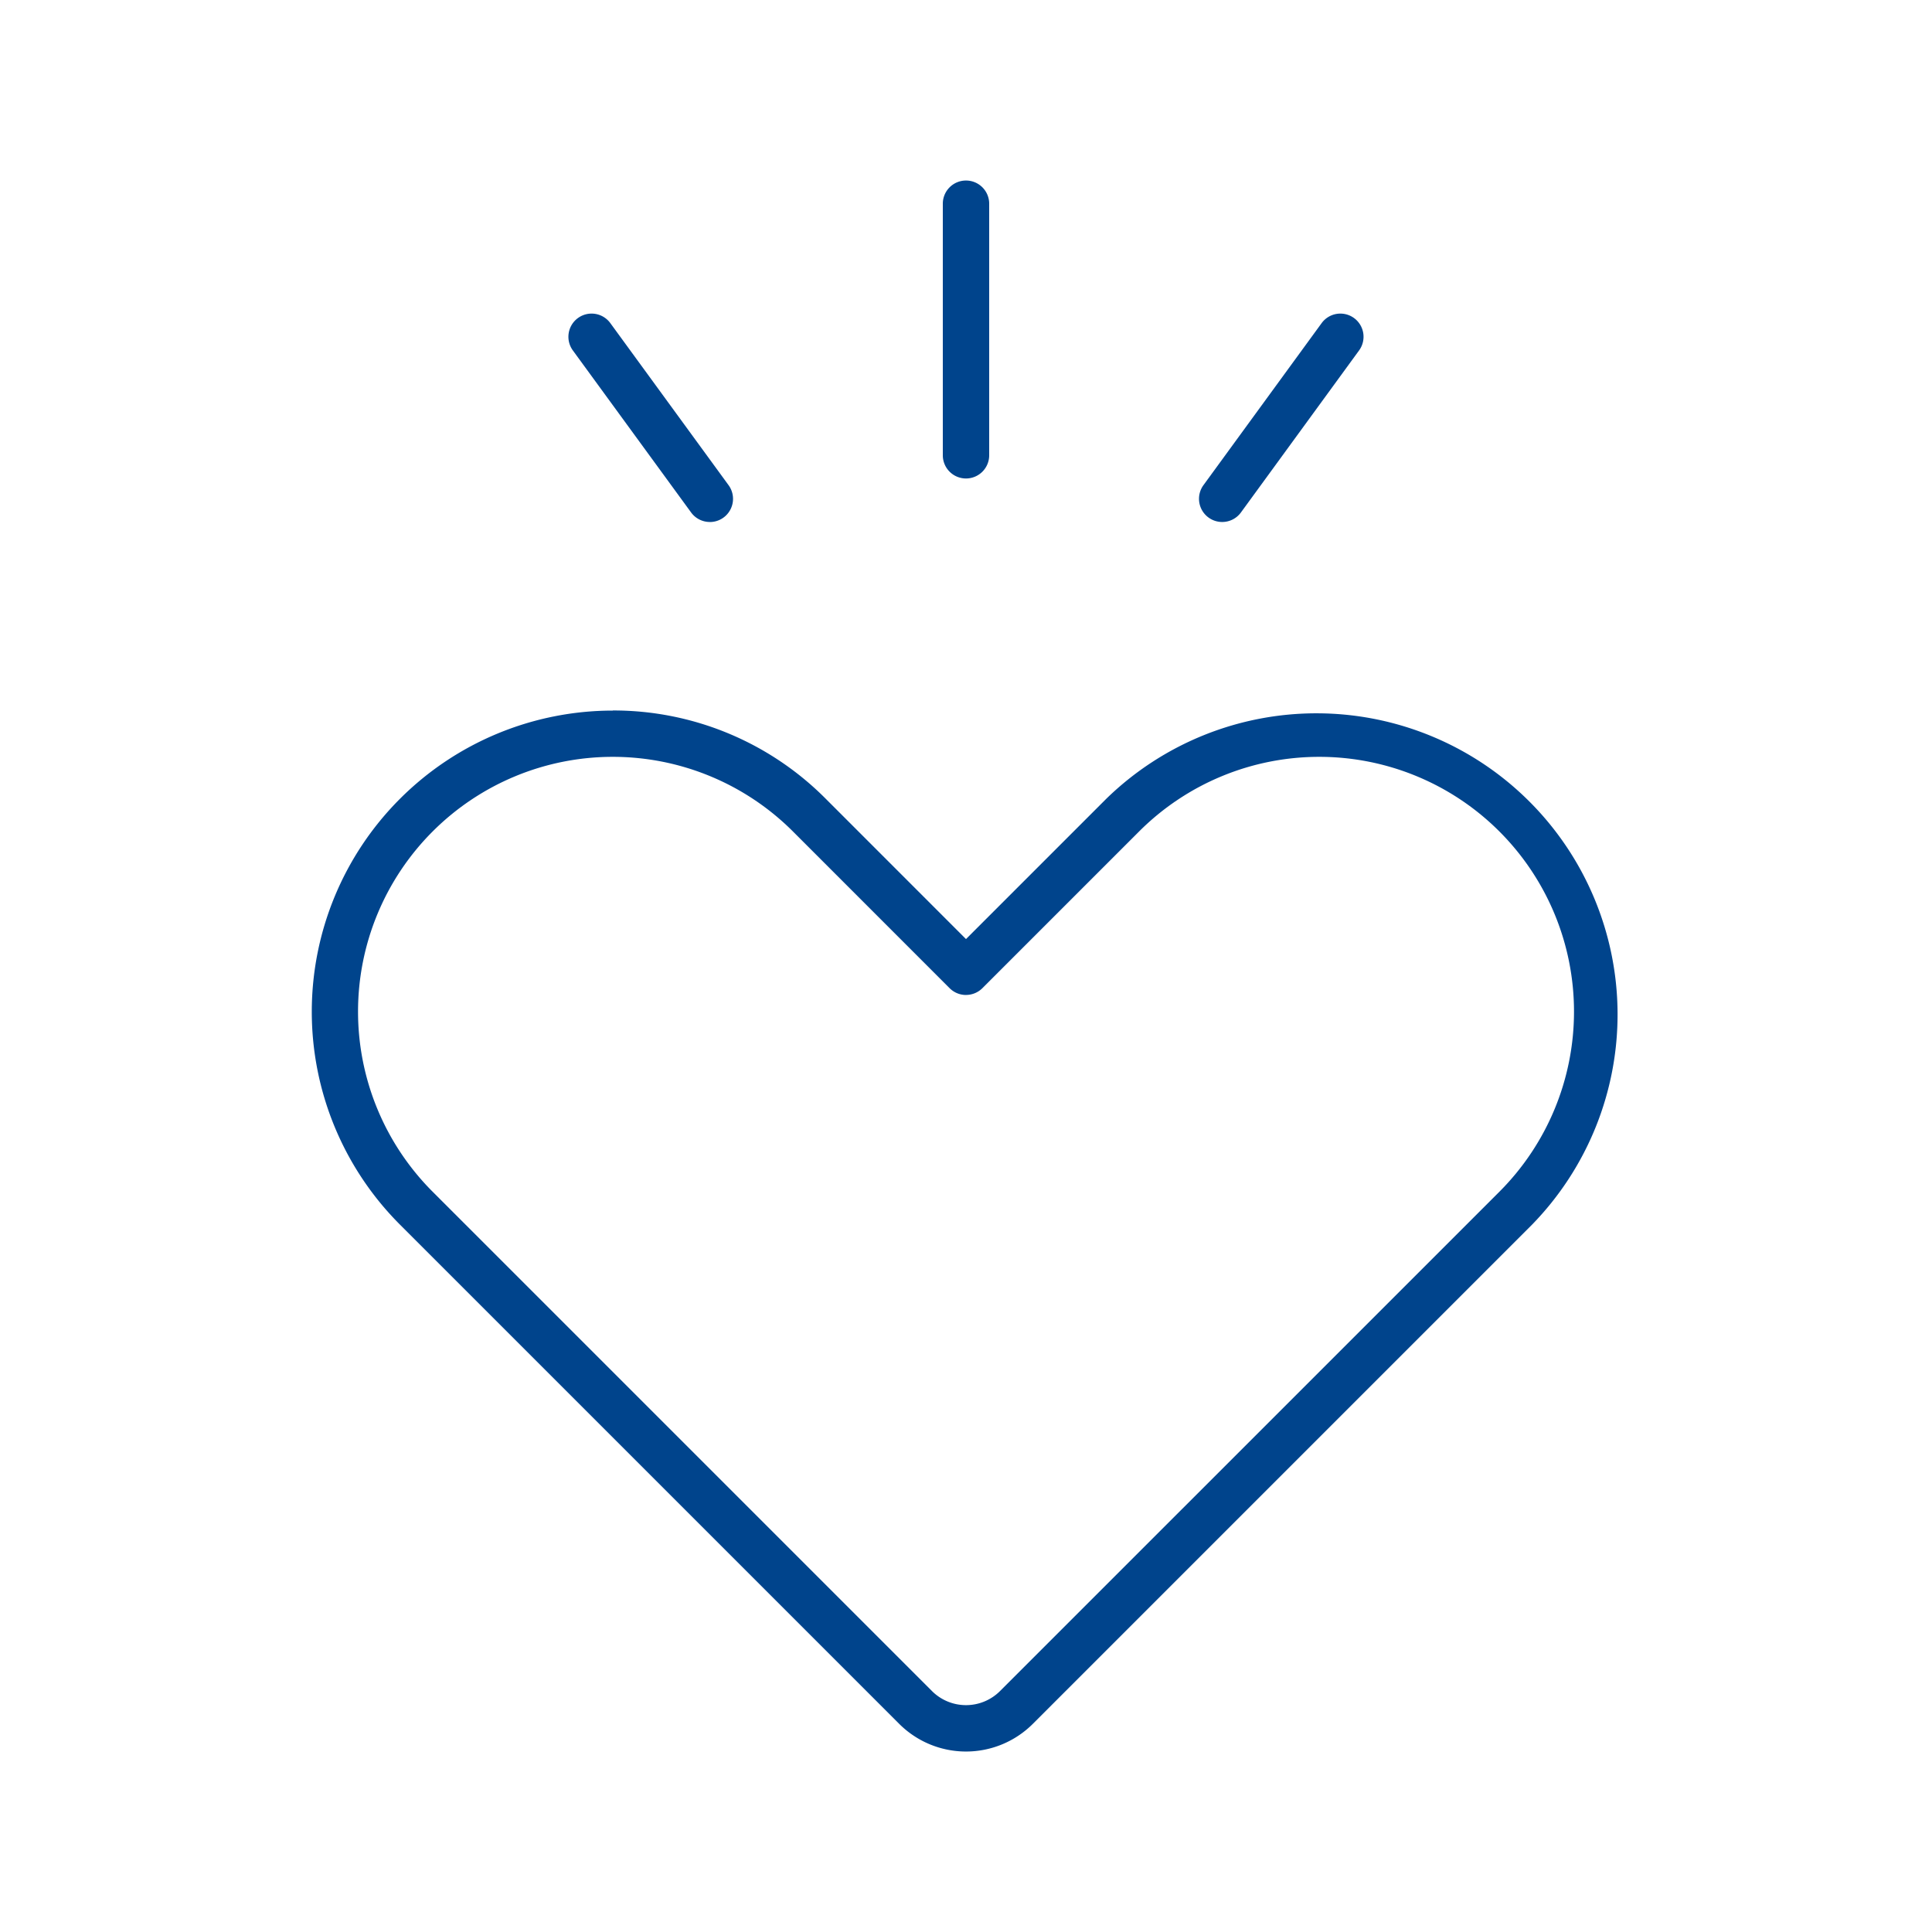 <svg xmlns="http://www.w3.org/2000/svg" xmlns:xlink="http://www.w3.org/1999/xlink" width="50" height="50" viewBox="0 0 50 50"><defs><clipPath id="a"><rect width="50" height="50" fill="none"/></clipPath></defs><path d="M0,7.111a.6.6,0,0,1-.6-.6V0A.6.6,0,0,1,0-.6.6.6,0,0,1,.6,0V6.511A.6.6,0,0,1,0,7.111Z" transform="translate(25 5.272)" fill="#00448c"/><path d="M3.06,4.793a.6.6,0,0,1-.485-.246L-.485.354A.6.6,0,0,1-.354-.485a.6.6,0,0,1,.838.131L3.544,3.84a.6.6,0,0,1-.484.954Z" transform="translate(15.311 8.716)" fill="#00448c"/><path d="M0,4.793a.6.6,0,0,1-.353-.115A.6.6,0,0,1-.485,3.84L2.574-.354a.6.6,0,0,1,.838-.131.6.6,0,0,1,.131.838L.485,4.547A.6.6,0,0,1,0,4.793Z" transform="translate(31.63 8.716)" fill="#00448c"/><g clip-path="url(#a)"><path d="M17.592,22.184A7.742,7.742,0,0,1,23.1,24.466L26.733,28.1l3.632-3.632A7.793,7.793,0,0,1,41.386,35.487L28.463,48.41a2.446,2.446,0,0,1-3.459,0L12.081,35.487a7.793,7.793,0,0,1,5.511-13.3Zm9.141,7.363h0a.6.6,0,0,1-.424-.176l-4.055-4.056a6.593,6.593,0,1,0-9.324,9.324L25.852,47.561a1.246,1.246,0,0,0,1.762,0L40.537,34.639a6.593,6.593,0,1,0-9.324-9.324l-4.056,4.056A.6.6,0,0,1,26.733,29.546Z" transform="translate(-1.733 -3.797)" fill="#00448c"/></g></svg>